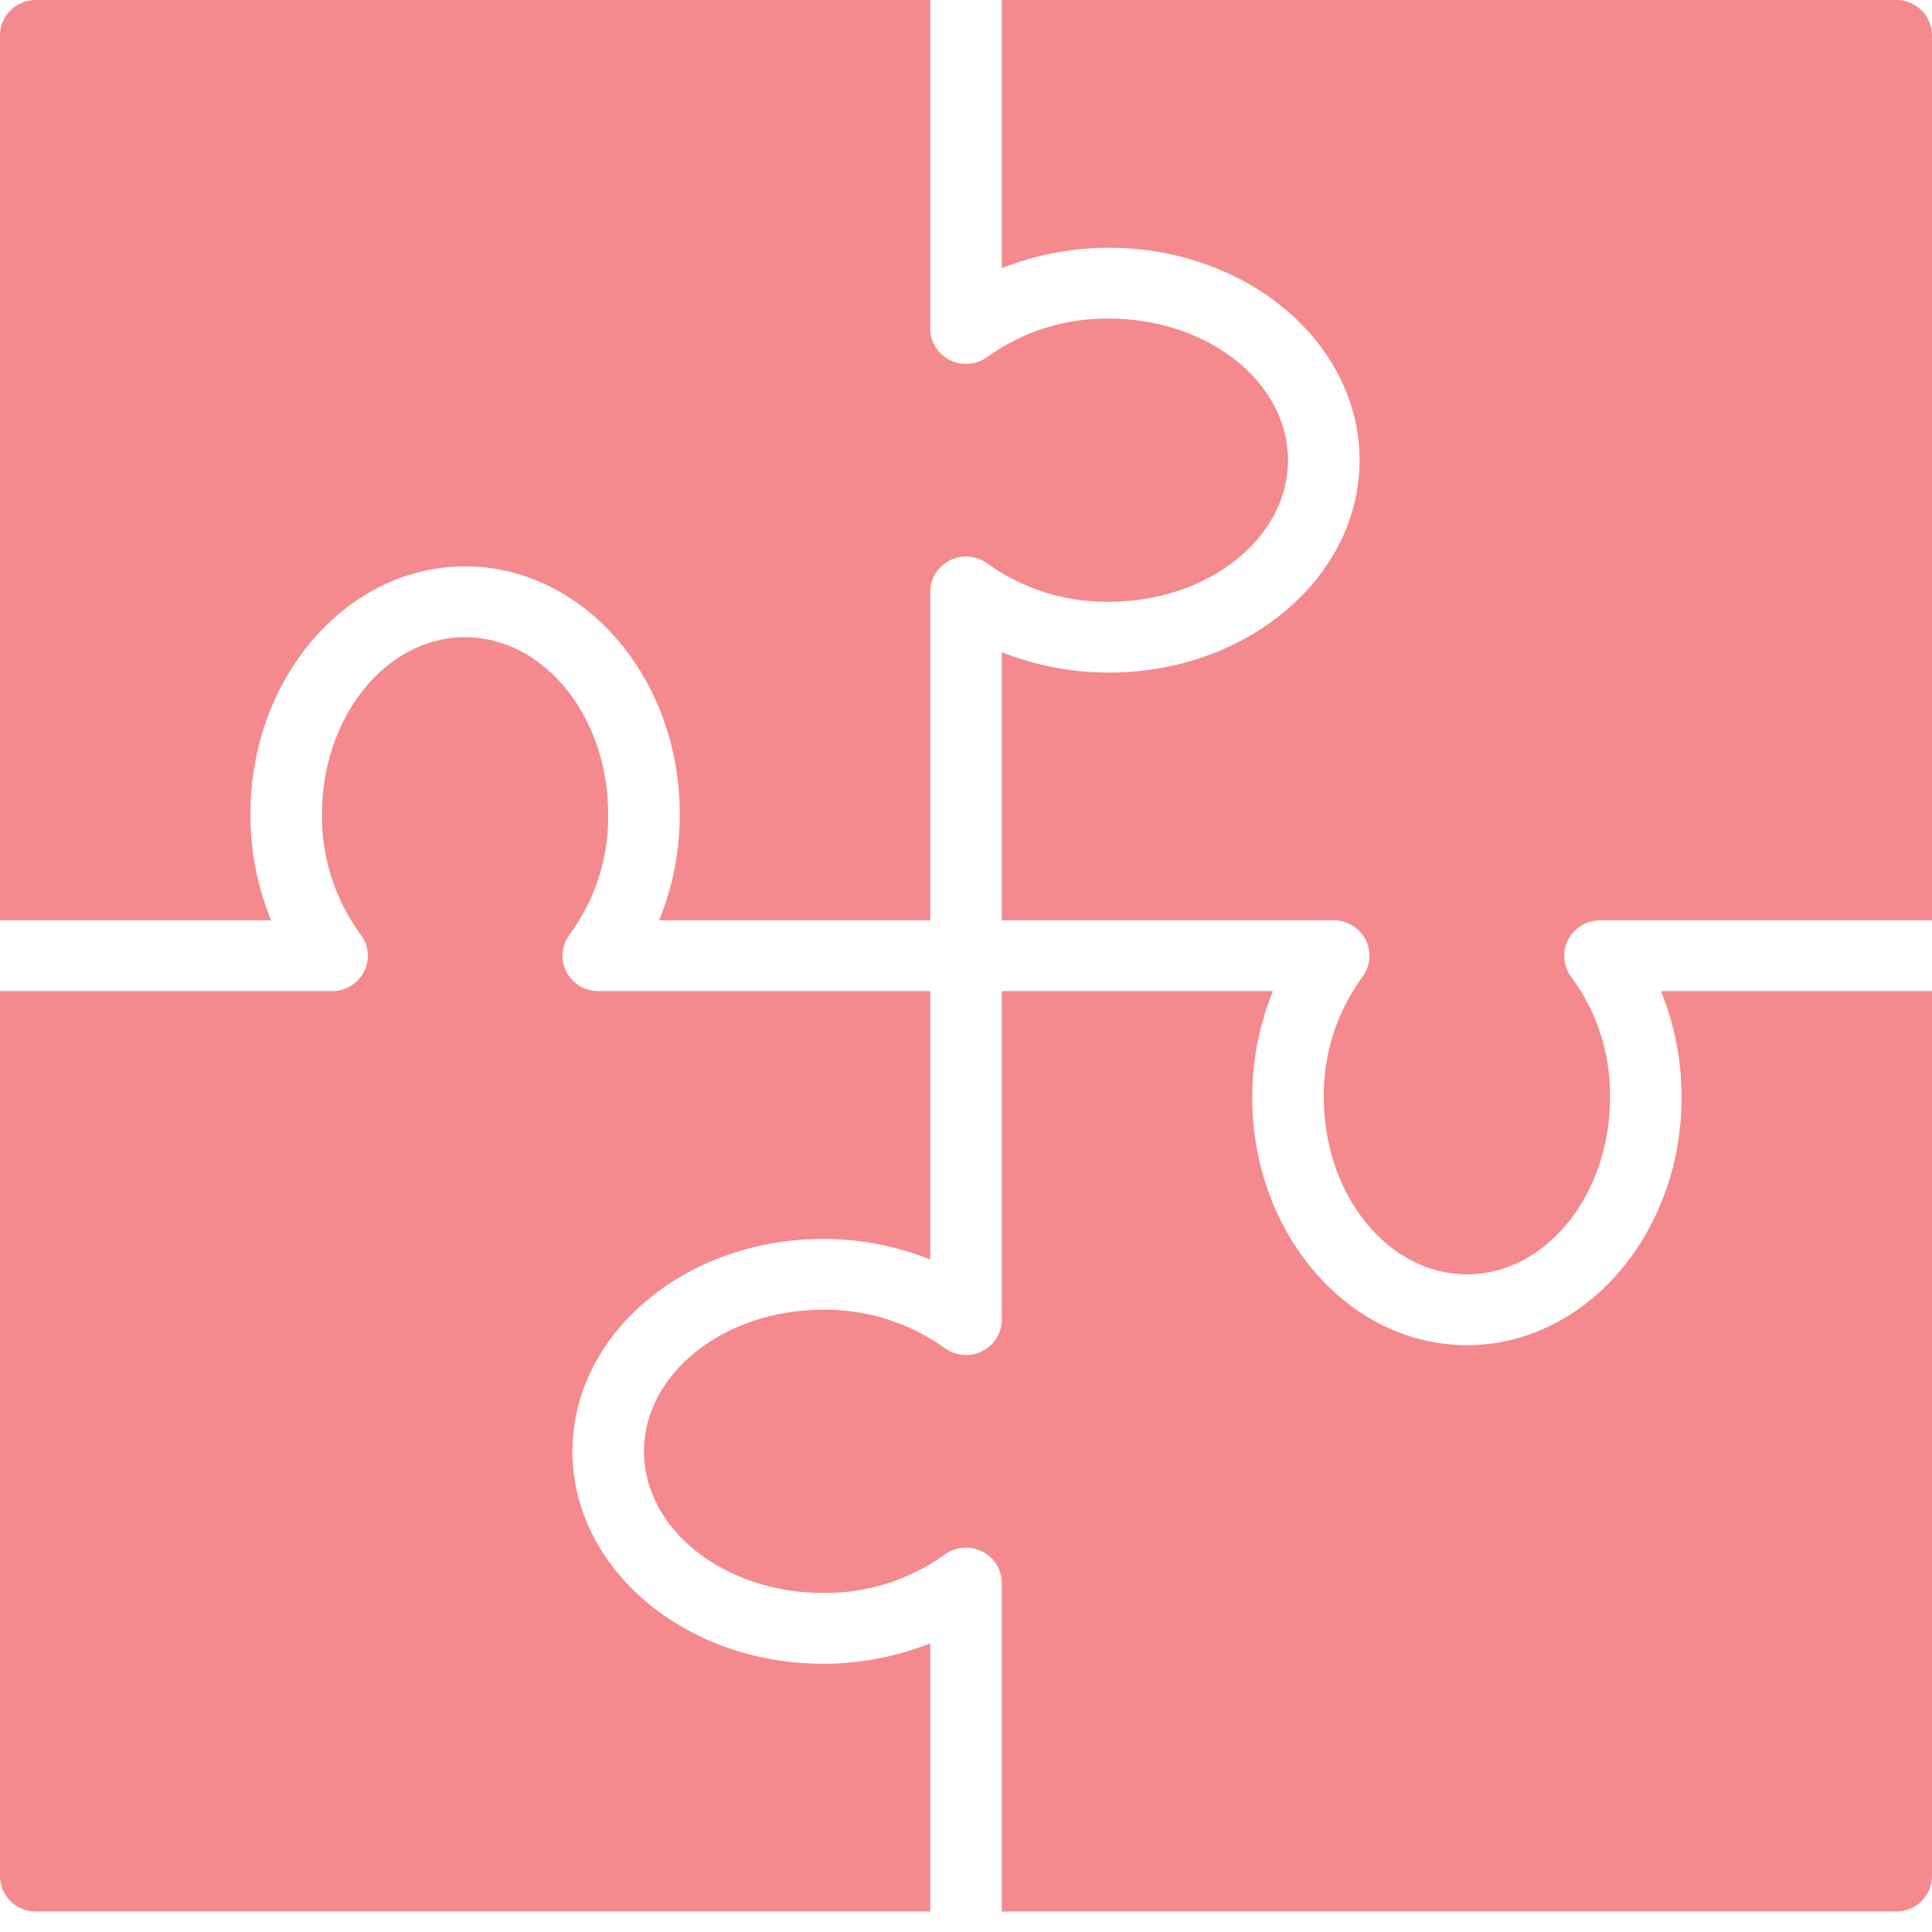 <svg width="40" height="40" viewBox="0 0 40 40" fill="none" xmlns="http://www.w3.org/2000/svg">
<path d="M0.74 0C0.331 0 0 0.328 0 0.732V19.055H5.612C5.328 18.356 5.183 17.61 5.185 16.857C5.185 14.028 7.178 11.726 9.629 11.726C12.081 11.726 14.074 14.028 14.074 16.857C14.076 17.61 13.931 18.356 13.646 19.055H19.259V12.255C19.259 11.977 19.418 11.723 19.669 11.599C19.92 11.475 20.22 11.503 20.445 11.669C21.176 12.194 22.06 12.471 22.963 12.459C25.005 12.459 26.667 11.144 26.667 9.527C26.667 7.91 25.005 6.596 22.963 6.596C22.059 6.584 21.176 6.862 20.445 7.387C20.22 7.554 19.92 7.58 19.669 7.456C19.418 7.332 19.259 7.078 19.259 6.8V0L0.74 0ZM20.741 0V5.553C21.447 5.272 22.201 5.129 22.963 5.13C25.822 5.13 28.148 7.102 28.148 9.527C28.148 11.953 25.822 13.925 22.963 13.925C22.201 13.927 21.447 13.783 20.741 13.502V19.055H27.614C27.894 19.055 28.15 19.212 28.276 19.46C28.401 19.709 28.374 20.006 28.206 20.228C27.675 20.951 27.395 21.825 27.408 22.719C27.408 24.74 28.737 26.384 30.371 26.384C32.005 26.384 33.334 24.74 33.334 22.719C33.346 21.825 33.065 20.951 32.533 20.228C32.365 20.006 32.338 19.709 32.464 19.46C32.589 19.212 32.846 19.055 33.127 19.055H40V0.733C40 0.328 39.669 0 39.26 0L20.741 0ZM9.629 13.192C7.995 13.192 6.666 14.836 6.666 16.857C6.654 17.751 6.935 18.625 7.467 19.348C7.635 19.57 7.662 19.867 7.536 20.116C7.411 20.364 7.154 20.521 6.873 20.521H0L8.59415e-05 38.843C8.59415e-05 39.248 0.331 39.576 0.74 39.576H19.259V34.023C18.552 34.304 17.799 34.447 17.037 34.446C14.178 34.446 11.852 32.474 11.852 30.049C11.852 27.623 14.178 25.651 17.037 25.651C17.799 25.649 18.552 25.793 19.259 26.075V20.521H12.386C12.106 20.521 11.85 20.364 11.724 20.116C11.599 19.867 11.626 19.57 11.794 19.348C12.325 18.625 12.605 17.751 12.592 16.857C12.592 14.836 11.263 13.192 9.629 13.192ZM20.741 20.521V27.321C20.741 27.598 20.583 27.853 20.331 27.977C20.08 28.101 19.78 28.073 19.555 27.907C18.824 27.382 17.94 27.105 17.037 27.117C14.995 27.117 13.333 28.432 13.333 30.049C13.333 31.666 14.995 32.98 17.037 32.98C17.941 32.992 18.824 32.714 19.555 32.188C19.78 32.022 20.08 31.995 20.331 32.12C20.583 32.244 20.741 32.498 20.741 32.776V39.576H39.26C39.669 39.576 40 39.248 40 38.843V20.521H34.388C34.672 21.22 34.817 21.966 34.815 22.719C34.815 25.548 32.822 27.85 30.371 27.85C27.919 27.85 25.926 25.548 25.926 22.719C25.924 21.966 26.07 21.22 26.354 20.521H20.741Z" fill="#F48A8E"/>
</svg>
